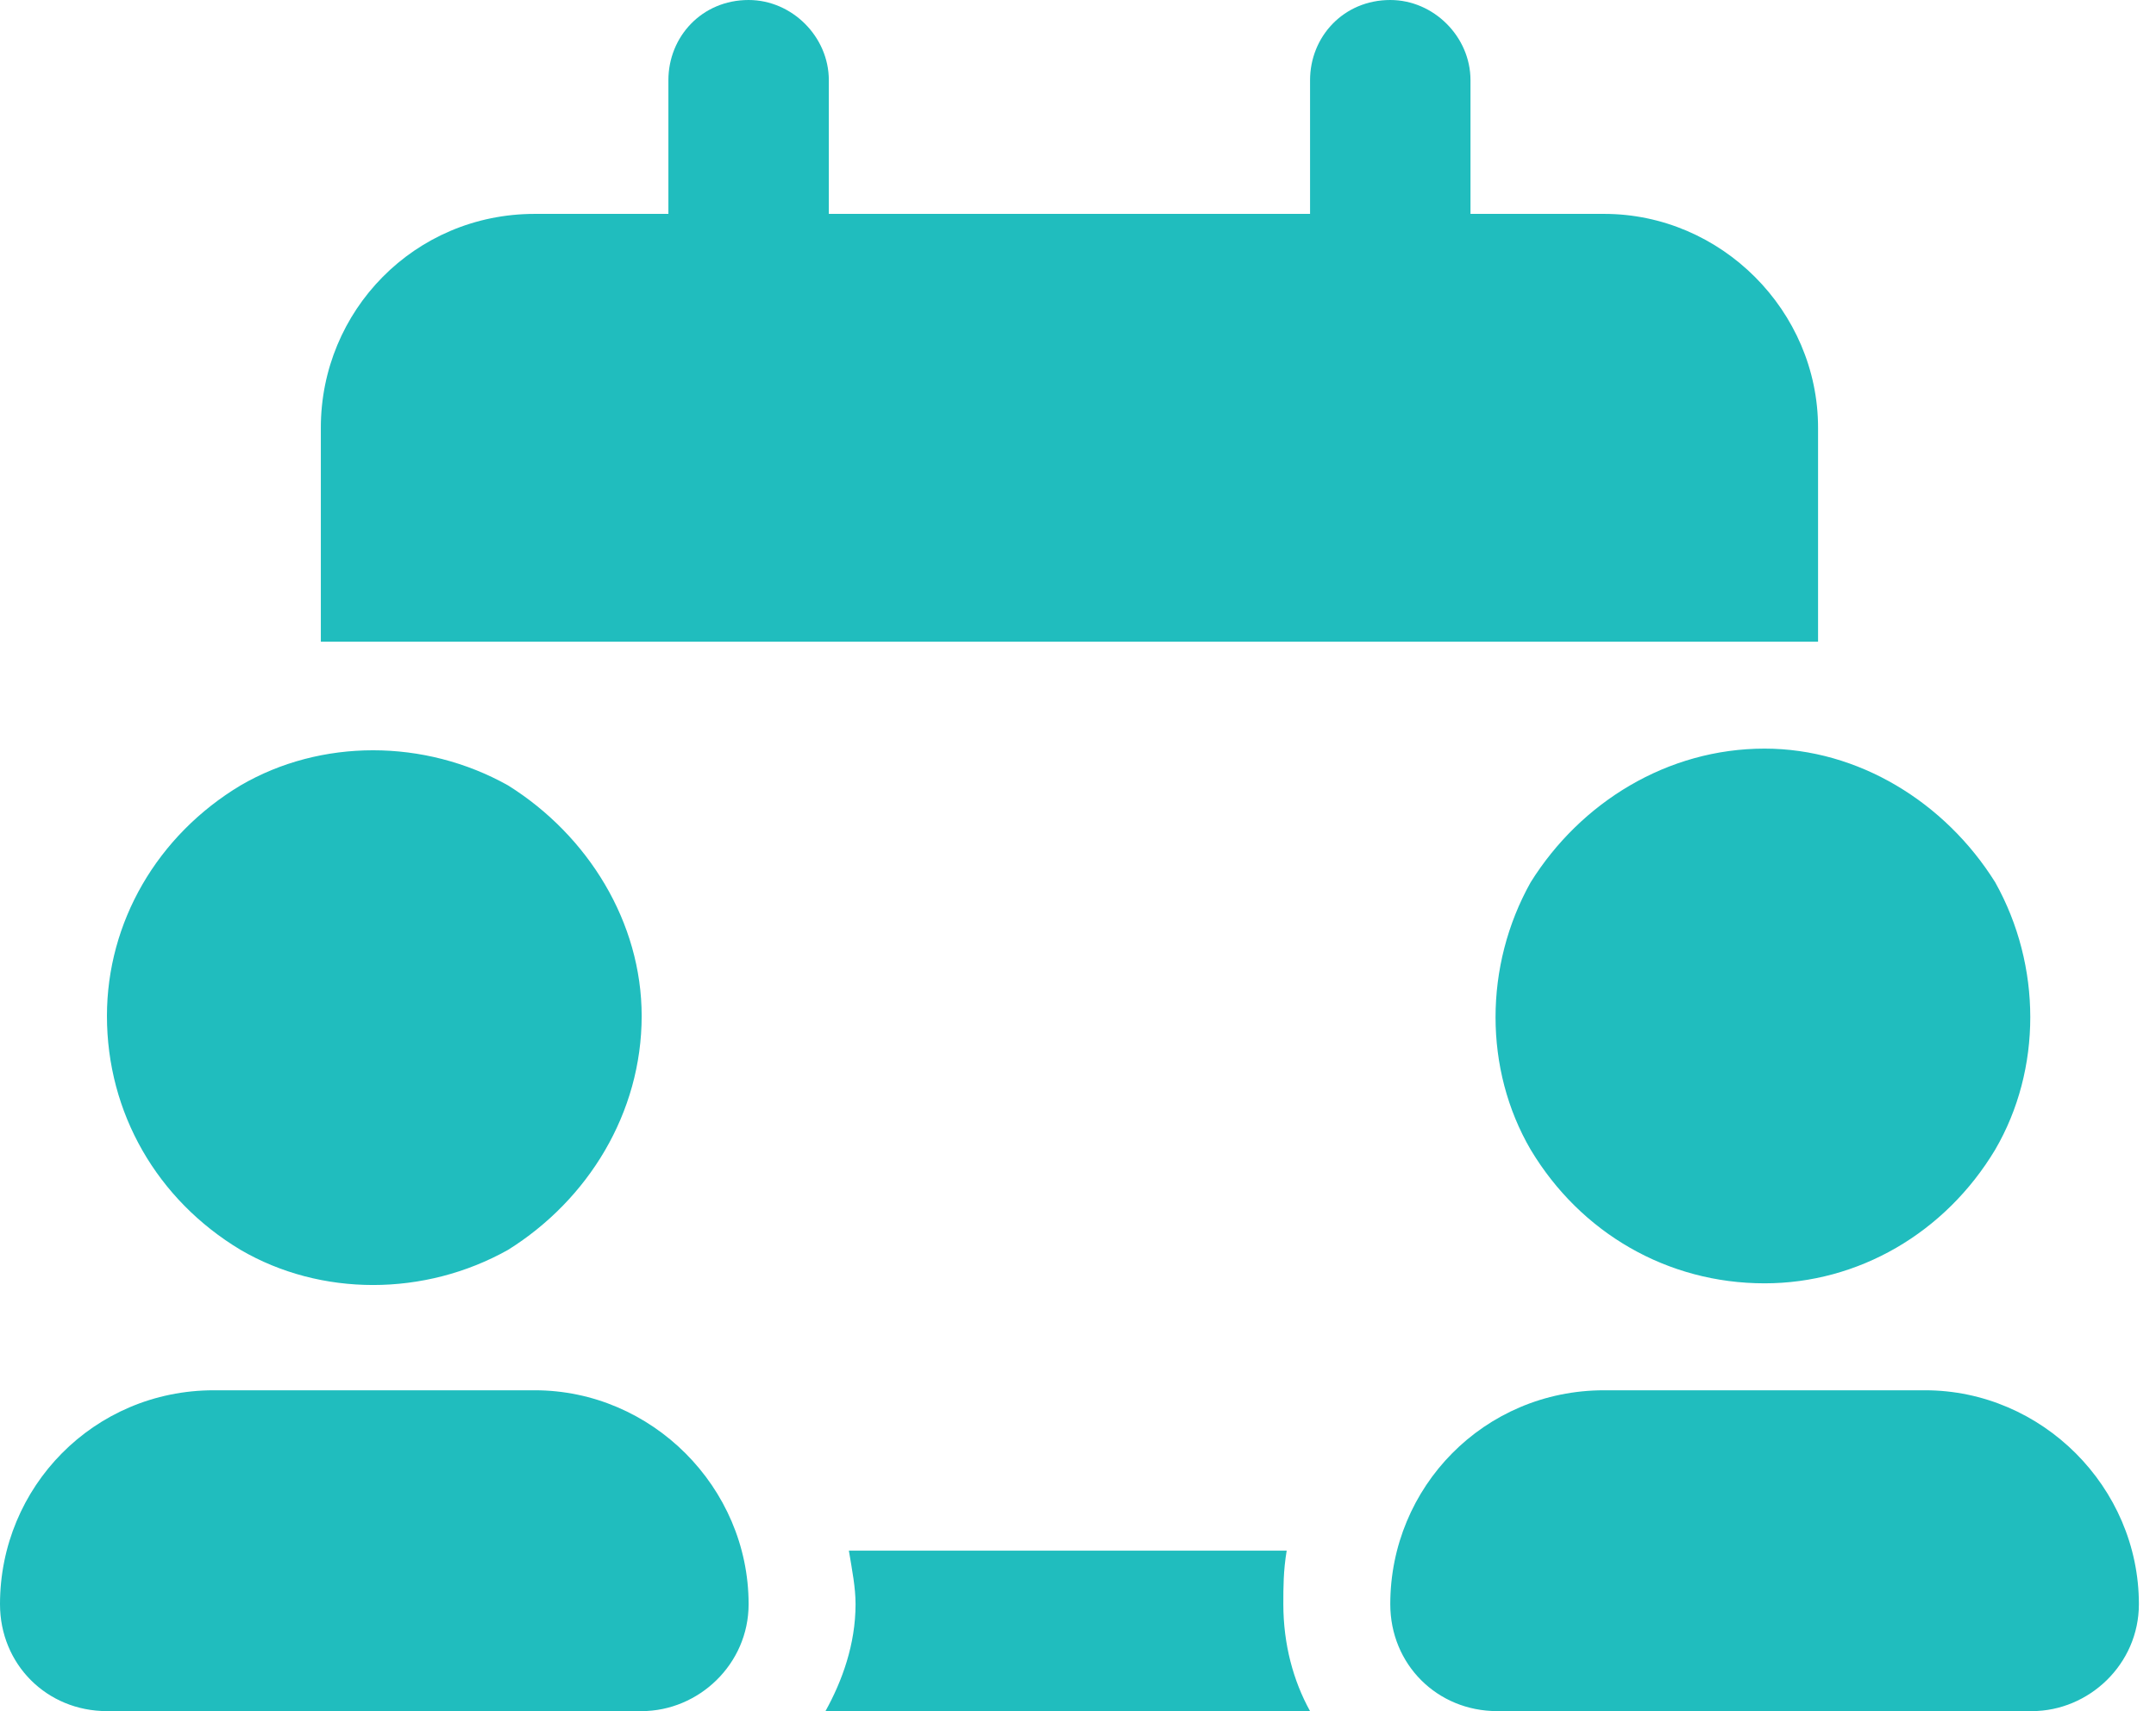 <?xml version="1.0" encoding="UTF-8"?> <svg xmlns="http://www.w3.org/2000/svg" width="63" height="50" viewBox="0 0 63 50" fill="none"><path id="calendar-users" d="M24.219 2.344V6.25H38.281V2.344C38.281 1.074 39.258 0 40.625 0C41.895 0 42.969 1.074 42.969 2.344V6.25H46.875C50.293 6.25 53.125 9.082 53.125 12.5V18.75H9.375V12.5C9.375 9.082 12.109 6.25 15.625 6.25H19.531V2.344C19.531 1.074 20.508 0 21.875 0C23.145 0 24.219 1.074 24.219 2.344ZM24.805 45.312H37.598C37.5 45.898 37.5 46.387 37.5 46.875C37.5 48.047 37.793 49.121 38.281 50H24.121C24.609 49.121 25 48.047 25 46.875C25 46.387 24.902 45.898 24.805 45.312ZM51.562 37.5C48.73 37.5 46.191 36.035 44.727 33.594C43.359 31.25 43.359 28.223 44.727 25.781C46.191 23.438 48.73 21.875 51.562 21.875C54.297 21.875 56.836 23.438 58.301 25.781C59.668 28.223 59.668 31.25 58.301 33.594C56.836 36.035 54.297 37.5 51.562 37.5ZM46.875 40.625H56.25C59.668 40.625 62.5 43.457 62.5 46.875C62.5 48.633 61.035 50 59.375 50H43.75C41.992 50 40.625 48.633 40.625 46.875C40.625 43.457 43.359 40.625 46.875 40.625ZM18.75 29.688C18.75 32.52 17.188 35.059 14.844 36.523C12.402 37.891 9.375 37.891 7.031 36.523C4.59 35.059 3.125 32.52 3.125 29.688C3.125 26.953 4.59 24.414 7.031 22.949C9.375 21.582 12.402 21.582 14.844 22.949C17.188 24.414 18.75 26.953 18.75 29.688ZM0 46.875C0 43.457 2.734 40.625 6.25 40.625H15.625C19.043 40.625 21.875 43.457 21.875 46.875C21.875 48.633 20.41 50 18.75 50H3.125C1.367 50 0 48.633 0 46.875Z" fill="#20BDBE"></path></svg> 